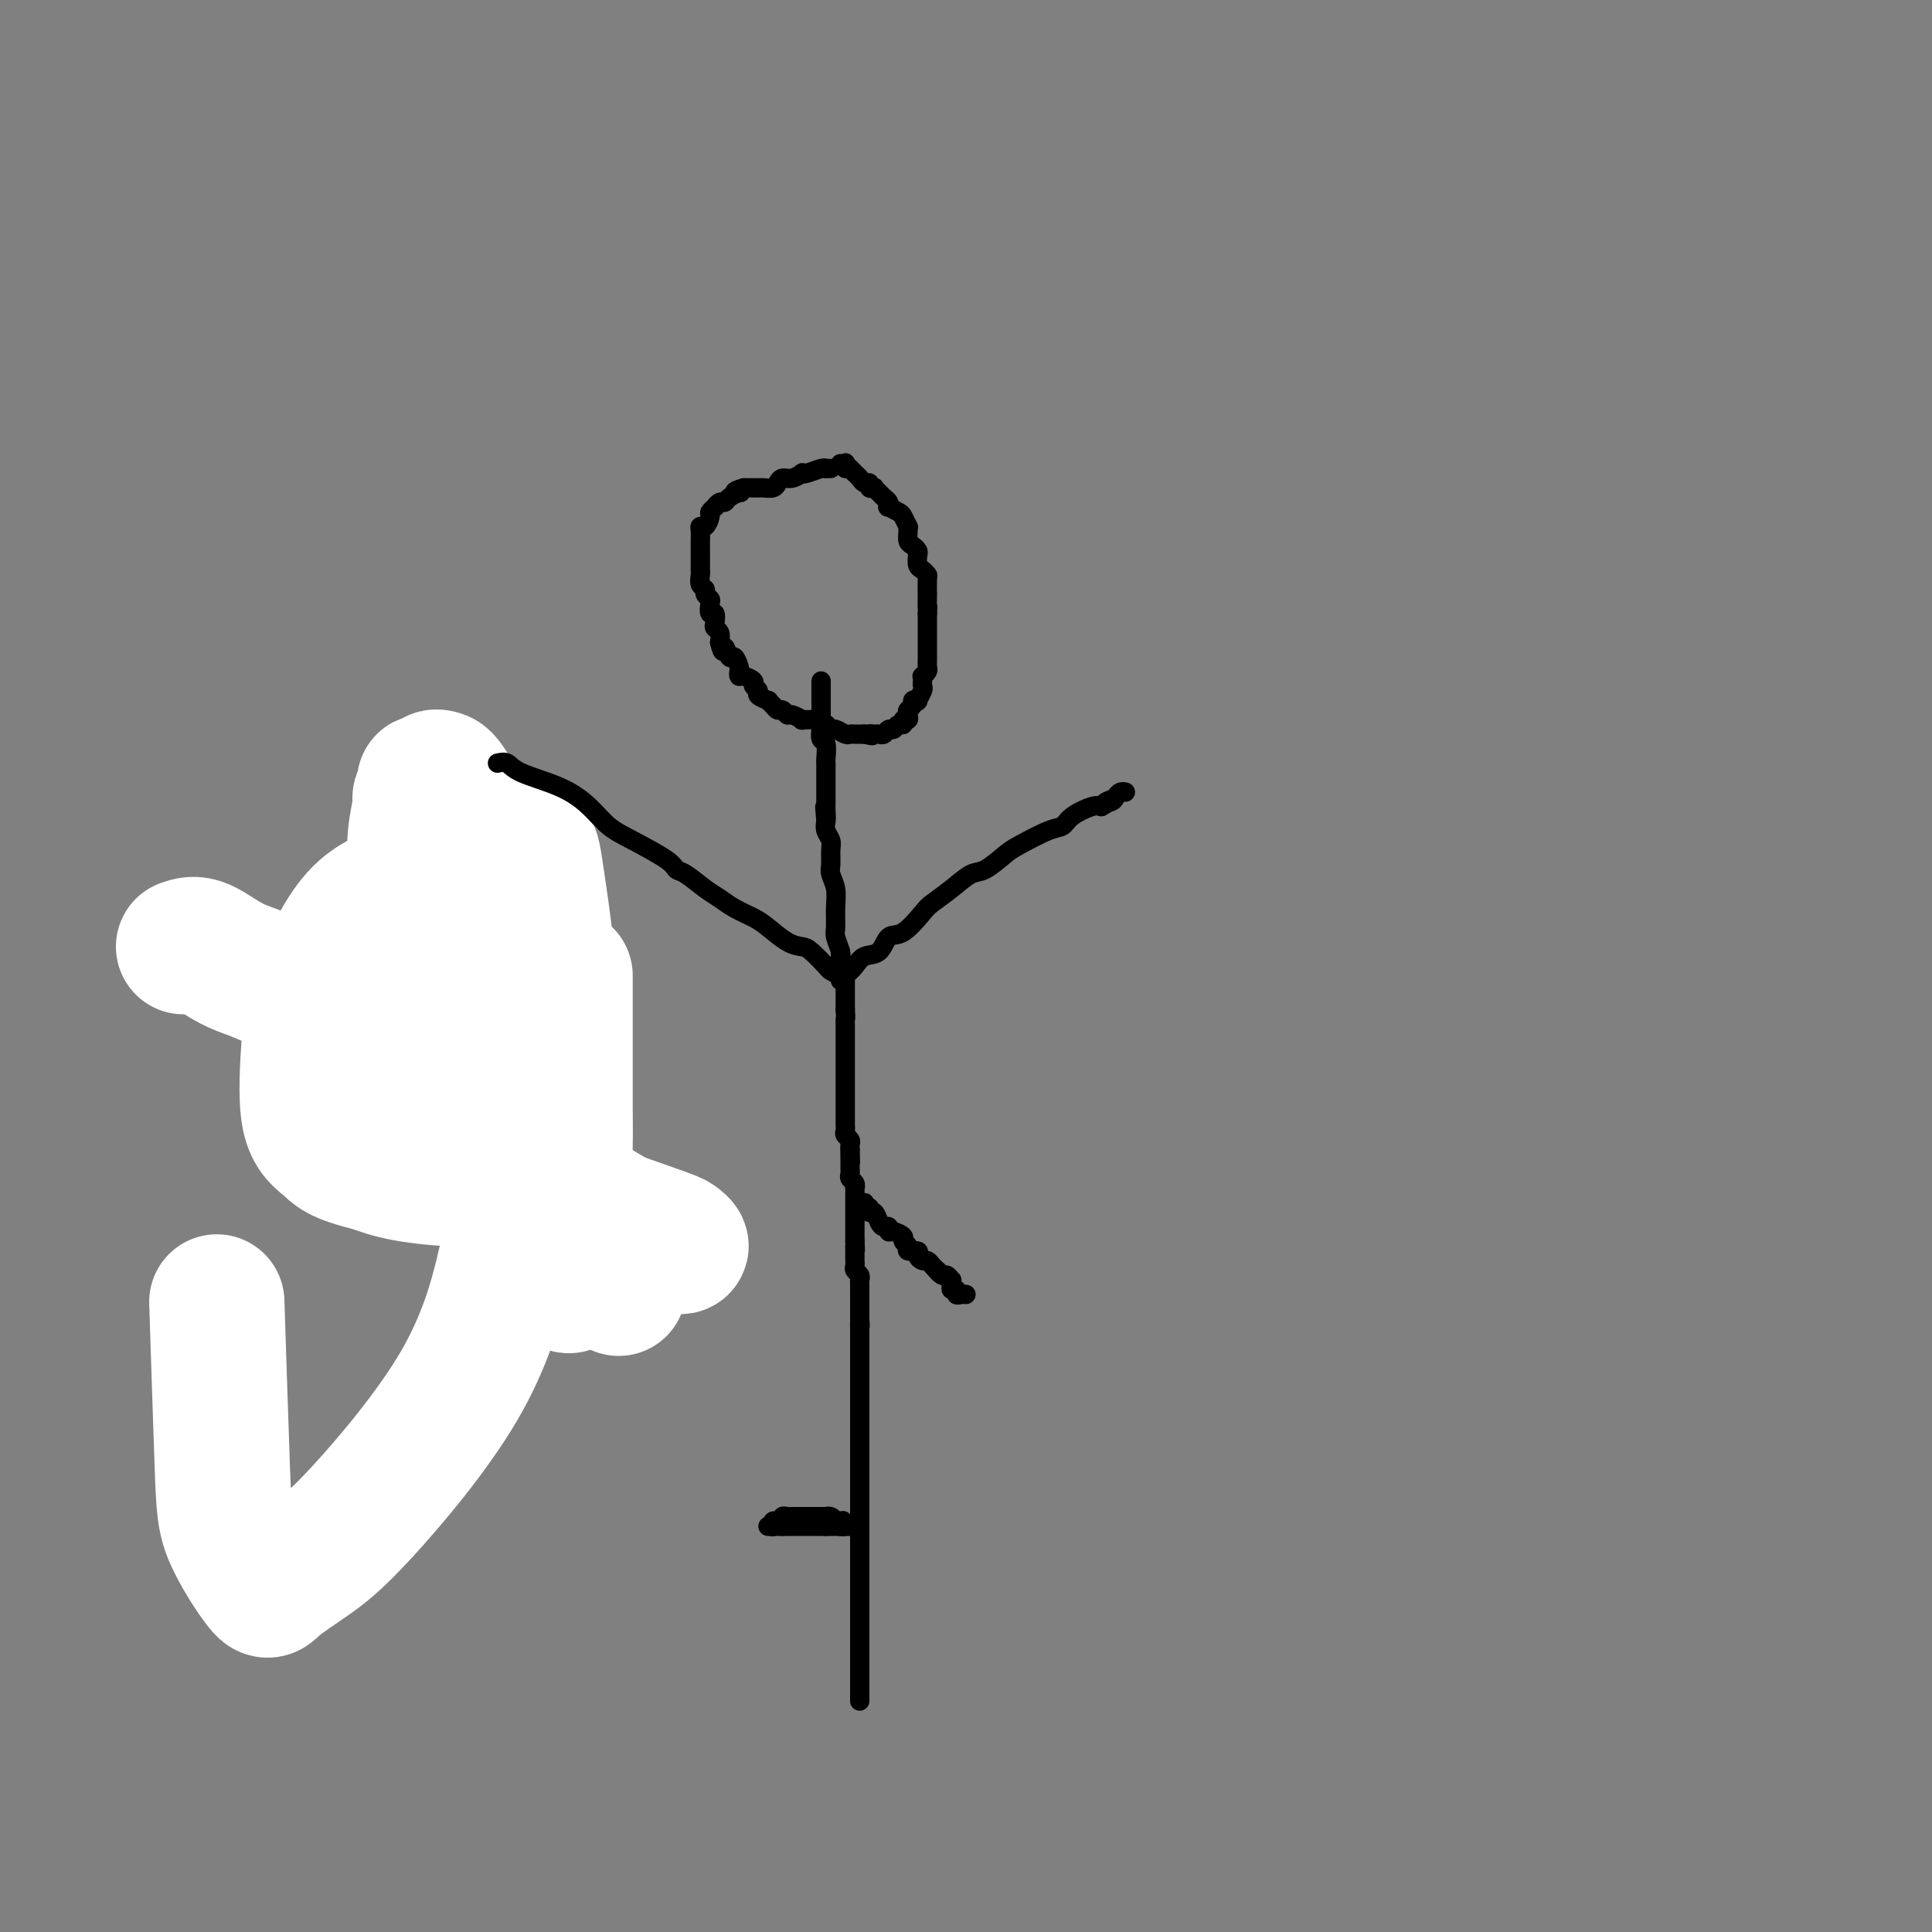 <svg viewBox='0 0 400 400' version='1.1' xmlns='http://www.w3.org/2000/svg' xmlns:xlink='http://www.w3.org/1999/xlink'><rect x="0" y="0" width="400" height="400" fill="#808080" stroke="none"/><g fill='none' stroke='#000000' stroke-width='4' stroke-linecap='round' stroke-linejoin='round'><path d='M43,198c0.339,-0.089 0.677,-0.177 1,0c0.323,0.177 0.629,0.621 1,1c0.371,0.379 0.807,0.693 1,1c0.193,0.307 0.142,0.607 0,1c-0.142,0.393 -0.375,0.878 0,1c0.375,0.122 1.357,-0.121 2,0c0.643,0.121 0.947,0.606 1,1c0.053,0.394 -0.144,0.697 0,1c0.144,0.303 0.630,0.606 1,1c0.370,0.394 0.624,0.879 1,1c0.376,0.121 0.875,-0.121 1,0c0.125,0.121 -0.125,0.606 0,1c0.125,0.394 0.624,0.697 1,1c0.376,0.303 0.630,0.606 1,1c0.370,0.394 0.856,0.879 1,1c0.144,0.121 -0.054,-0.122 0,0c0.054,0.122 0.361,0.610 1,1c0.639,0.390 1.611,0.683 2,1c0.389,0.317 0.194,0.659 0,1'/><path d='M58,213c2.563,2.483 1.471,1.190 1,1c-0.471,-0.190 -0.319,0.723 0,1c0.319,0.277 0.807,-0.084 1,0c0.193,0.084 0.090,0.611 0,1c-0.090,0.389 -0.169,0.640 0,1c0.169,0.360 0.584,0.828 1,1c0.416,0.172 0.833,0.049 1,0c0.167,-0.049 0.083,-0.025 0,0'/><path d='M42,200c-0.205,-0.006 -0.409,-0.012 0,0c0.409,0.012 1.433,0.042 2,0c0.567,-0.042 0.677,-0.155 1,0c0.323,0.155 0.860,0.577 1,1c0.140,0.423 -0.117,0.845 0,1c0.117,0.155 0.610,0.042 1,0c0.390,-0.042 0.679,-0.012 1,0c0.321,0.012 0.674,0.007 1,0c0.326,-0.007 0.626,-0.016 1,0c0.374,0.016 0.821,0.057 1,0c0.179,-0.057 0.089,-0.212 0,0c-0.089,0.212 -0.179,0.792 0,1c0.179,0.208 0.625,0.046 1,0c0.375,-0.046 0.678,0.026 1,0c0.322,-0.026 0.663,-0.150 1,0c0.337,0.150 0.668,0.575 1,1'/><path d='M55,204c1.968,0.614 0.387,0.151 0,0c-0.387,-0.151 0.421,0.012 1,0c0.579,-0.012 0.930,-0.200 1,0c0.070,0.200 -0.140,0.786 0,1c0.140,0.214 0.630,0.056 1,0c0.370,-0.056 0.620,-0.011 1,0c0.380,0.011 0.889,-0.011 1,0c0.111,0.011 -0.176,0.056 0,0c0.176,-0.056 0.817,-0.211 1,0c0.183,0.211 -0.091,0.789 0,1c0.091,0.211 0.545,0.056 1,0c0.455,-0.056 0.909,-0.011 1,0c0.091,0.011 -0.183,-0.011 0,0c0.183,0.011 0.822,0.054 1,0c0.178,-0.054 -0.106,-0.207 0,0c0.106,0.207 0.603,0.774 1,1c0.397,0.226 0.694,0.112 1,0c0.306,-0.112 0.621,-0.223 1,0c0.379,0.223 0.823,0.778 1,1c0.177,0.222 0.089,0.111 0,0'/><path d='M68,208c2.190,0.841 1.165,0.942 1,1c-0.165,0.058 0.529,0.072 1,0c0.471,-0.072 0.718,-0.229 1,0c0.282,0.229 0.600,0.846 1,1c0.400,0.154 0.881,-0.155 1,0c0.119,0.155 -0.123,0.772 0,1c0.123,0.228 0.610,0.065 1,0c0.390,-0.065 0.683,-0.033 1,0c0.317,0.033 0.659,0.065 1,0c0.341,-0.065 0.683,-0.228 1,0c0.317,0.228 0.610,0.846 1,1c0.390,0.154 0.879,-0.156 1,0c0.121,0.156 -0.125,0.777 0,1c0.125,0.223 0.620,0.050 1,0c0.380,-0.050 0.645,0.025 1,0c0.355,-0.025 0.802,-0.150 1,0c0.198,0.150 0.148,0.576 0,1c-0.148,0.424 -0.393,0.846 0,1c0.393,0.154 1.425,0.041 2,0c0.575,-0.041 0.693,-0.011 1,0c0.307,0.011 0.802,0.003 1,0c0.198,-0.003 0.099,-0.002 0,0'/><path d='M66,219c0.000,0.000 0.100,0.100 0.1,0.1'/><path d='M64,217c-0.089,0.452 -0.177,0.905 0,1c0.177,0.095 0.621,-0.167 1,0c0.379,0.167 0.693,0.762 1,1c0.307,0.238 0.607,0.120 1,0c0.393,-0.120 0.879,-0.242 1,0c0.121,0.242 -0.123,0.849 0,1c0.123,0.151 0.611,-0.152 1,0c0.389,0.152 0.678,0.759 1,1c0.322,0.241 0.679,0.116 1,0c0.321,-0.116 0.608,-0.222 1,0c0.392,0.222 0.889,0.771 1,1c0.111,0.229 -0.162,0.139 0,0c0.162,-0.139 0.761,-0.325 1,0c0.239,0.325 0.120,1.163 0,2'/><path d='M74,224c1.708,1.083 0.979,0.290 1,0c0.021,-0.290 0.793,-0.078 1,0c0.207,0.078 -0.152,0.021 0,0c0.152,-0.021 0.814,-0.006 1,0c0.186,0.006 -0.105,0.001 0,0c0.105,-0.001 0.606,-0.000 1,0c0.394,0.000 0.680,-0.000 1,0c0.320,0.000 0.673,0.001 1,0c0.327,-0.001 0.626,-0.003 1,0c0.374,0.003 0.822,0.012 1,0c0.178,-0.012 0.085,-0.046 0,0c-0.085,0.046 -0.163,0.171 0,0c0.163,-0.171 0.565,-0.638 1,-1c0.435,-0.362 0.901,-0.619 1,-1c0.099,-0.381 -0.169,-0.886 0,-1c0.169,-0.114 0.776,0.162 1,0c0.224,-0.162 0.064,-0.760 0,-1c-0.064,-0.240 -0.032,-0.120 0,0'/><path d='M82,224c0.081,0.331 0.161,0.662 0,1c-0.161,0.338 -0.565,0.682 -1,1c-0.435,0.318 -0.901,0.610 -1,1c-0.099,0.390 0.170,0.878 0,1c-0.170,0.122 -0.778,-0.122 -1,0c-0.222,0.122 -0.059,0.611 0,1c0.059,0.389 0.012,0.679 0,1c-0.012,0.321 0.011,0.674 0,1c-0.011,0.326 -0.055,0.626 0,1c0.055,0.374 0.211,0.821 0,1c-0.211,0.179 -0.789,0.089 -1,0c-0.211,-0.089 -0.057,-0.179 0,0c0.057,0.179 0.015,0.625 0,1c-0.015,0.375 -0.004,0.679 0,1c0.004,0.321 0.002,0.661 0,1'/><path d='M78,236c-0.619,2.096 -0.166,1.335 0,1c0.166,-0.335 0.044,-0.243 0,0c-0.044,0.243 -0.012,0.639 0,1c0.012,0.361 0.002,0.689 0,1c-0.002,0.311 0.002,0.605 0,1c-0.002,0.395 -0.012,0.890 0,1c0.012,0.110 0.044,-0.167 0,0c-0.044,0.167 -0.166,0.777 0,1c0.166,0.223 0.618,0.060 1,0c0.382,-0.060 0.694,-0.016 1,0c0.306,0.016 0.607,0.004 1,0c0.393,-0.004 0.879,-0.001 1,0c0.121,0.001 -0.122,0.000 0,0c0.122,-0.000 0.610,-0.000 1,0c0.390,0.000 0.682,0.000 1,0c0.318,-0.000 0.662,-0.000 1,0c0.338,0.000 0.669,0.000 1,0'/><path d='M86,242c1.244,0.000 0.356,0.000 0,0c-0.356,0.000 -0.178,0.000 0,0'/><path d='M87,219c-0.089,-0.055 -0.177,-0.110 0,0c0.177,0.110 0.621,0.384 1,0c0.379,-0.384 0.693,-1.426 1,-2c0.307,-0.574 0.607,-0.680 1,-1c0.393,-0.320 0.880,-0.855 1,-1c0.120,-0.145 -0.127,0.101 0,0c0.127,-0.101 0.626,-0.548 1,-1c0.374,-0.452 0.621,-0.910 1,-1c0.379,-0.090 0.889,0.186 1,0c0.111,-0.186 -0.178,-0.834 0,-1c0.178,-0.166 0.821,0.152 1,0c0.179,-0.152 -0.107,-0.773 0,-1c0.107,-0.227 0.607,-0.061 1,0c0.393,0.061 0.679,0.016 1,0c0.321,-0.016 0.677,-0.004 1,0c0.323,0.004 0.612,0.001 1,0c0.388,-0.001 0.874,-0.000 1,0c0.126,0.000 -0.107,0.000 0,0c0.107,-0.000 0.553,-0.000 1,0'/><path d='M101,211c1.321,-0.000 1.625,-0.001 2,0c0.375,0.001 0.822,0.003 1,0c0.178,-0.003 0.086,-0.012 0,0c-0.086,0.012 -0.167,0.045 0,0c0.167,-0.045 0.581,-0.167 1,0c0.419,0.167 0.845,0.622 1,1c0.155,0.378 0.041,0.679 0,1c-0.041,0.321 -0.010,0.663 0,1c0.010,0.337 -0.001,0.669 0,1c0.001,0.331 0.014,0.662 0,1c-0.014,0.338 -0.055,0.683 0,1c0.055,0.317 0.207,0.606 0,1c-0.207,0.394 -0.774,0.893 -1,1c-0.226,0.107 -0.113,-0.179 0,0c0.113,0.179 0.226,0.821 0,1c-0.226,0.179 -0.792,-0.106 -1,0c-0.208,0.106 -0.059,0.602 0,1c0.059,0.398 0.027,0.699 0,1c-0.027,0.301 -0.049,0.603 0,1c0.049,0.397 0.168,0.890 0,1c-0.168,0.110 -0.622,-0.163 -1,0c-0.378,0.163 -0.679,0.761 -1,1c-0.321,0.239 -0.660,0.120 -1,0'/><path d='M101,225c-0.833,2.000 -0.417,1.000 0,0'/></g>
<g fill='none' stroke='#FFFFFF' stroke-width='28' stroke-linecap='round' stroke-linejoin='round'><path d='M38,196c1.112,-0.393 2.224,-0.785 4,0c1.776,0.785 4.218,2.748 7,4c2.782,1.252 5.906,1.791 15,7c9.094,5.209 24.159,15.086 32,21c7.841,5.914 8.460,7.864 12,11c3.540,3.136 10.002,7.457 14,10c3.998,2.543 5.530,3.308 7,4c1.470,0.692 2.876,1.309 4,2c1.124,0.691 1.966,1.454 3,2c1.034,0.546 2.260,0.875 3,1c0.740,0.125 0.995,0.046 1,0c0.005,-0.046 -0.238,-0.058 0,0c0.238,0.058 0.957,0.187 1,0c0.043,-0.187 -0.590,-0.688 -1,-1c-0.410,-0.312 -0.596,-0.433 -5,-2c-4.404,-1.567 -13.026,-4.580 -17,-6c-3.974,-1.420 -3.300,-1.248 -6,-2c-2.700,-0.752 -8.775,-2.428 -12,-3c-3.225,-0.572 -3.599,-0.039 -6,0c-2.401,0.039 -6.829,-0.418 -10,-1c-3.171,-0.582 -5.086,-1.291 -7,-2'/><path d='M77,241c-7.212,-1.682 -7.743,-2.887 -9,-4c-1.257,-1.113 -3.240,-2.134 -4,-6c-0.760,-3.866 -0.298,-10.576 0,-15c0.298,-4.424 0.433,-6.563 2,-11c1.567,-4.437 4.566,-11.172 8,-15c3.434,-3.828 7.302,-4.747 10,-6c2.698,-1.253 4.227,-2.838 7,-5c2.773,-2.162 6.789,-4.900 9,-6c2.211,-1.100 2.617,-0.560 4,0c1.383,0.560 3.745,1.142 5,2c1.255,0.858 1.405,1.992 2,6c0.595,4.008 1.634,10.891 2,15c0.366,4.109 0.057,5.443 0,10c-0.057,4.557 0.136,12.335 -1,21c-1.136,8.665 -3.602,18.217 -5,24c-1.398,5.783 -1.726,7.797 -3,13c-1.274,5.203 -3.492,13.595 -9,23c-5.508,9.405 -14.306,19.824 -20,26c-5.694,6.176 -8.285,8.109 -11,10c-2.715,1.891 -5.554,3.741 -7,5c-1.446,1.259 -1.498,1.926 -3,0c-1.502,-1.926 -4.454,-6.444 -6,-10c-1.546,-3.556 -1.685,-6.150 -2,-15c-0.315,-8.850 -0.804,-23.957 -1,-30c-0.196,-6.043 -0.098,-3.021 0,0'/><path d='M117,202c0.002,1.402 0.004,2.804 0,8c-0.004,5.196 -0.015,14.184 0,19c0.015,4.816 0.057,5.458 0,8c-0.057,2.542 -0.212,6.985 0,10c0.212,3.015 0.791,4.603 1,6c0.209,1.397 0.050,2.603 0,4c-0.050,1.397 0.011,2.983 0,4c-0.011,1.017 -0.094,1.463 0,2c0.094,0.537 0.364,1.163 0,1c-0.364,-0.163 -1.362,-1.115 -1,0c0.362,1.115 2.083,4.297 -1,0c-3.083,-4.297 -10.971,-16.072 -16,-26c-5.029,-9.928 -7.200,-18.008 -9,-25c-1.800,-6.992 -3.229,-12.895 -4,-18c-0.771,-5.105 -0.882,-9.413 -1,-13c-0.118,-3.587 -0.242,-6.453 0,-9c0.242,-2.547 0.849,-4.774 1,-6c0.151,-1.226 -0.153,-1.452 0,-2c0.153,-0.548 0.762,-1.419 1,-2c0.238,-0.581 0.105,-0.874 0,-1c-0.105,-0.126 -0.182,-0.086 0,0c0.182,0.086 0.623,0.216 1,0c0.377,-0.216 0.689,-0.780 1,-1c0.311,-0.220 0.622,-0.096 1,0c0.378,0.096 0.824,0.166 2,2c1.176,1.834 3.084,5.434 4,8c0.916,2.566 0.842,4.099 1,6c0.158,1.901 0.547,4.169 1,7c0.453,2.831 0.968,6.224 1,9c0.032,2.776 -0.419,4.936 0,8c0.419,3.064 1.710,7.032 3,11'/><path d='M103,212c1.177,8.030 1.120,7.606 3,12c1.880,4.394 5.699,13.606 10,22c4.301,8.394 9.086,15.970 11,19c1.914,3.030 0.957,1.515 0,0'/></g>
<g fill='none' stroke='#000000' stroke-width='4' stroke-linecap='round' stroke-linejoin='round'><path d='M103,158c0.706,-0.160 1.413,-0.321 2,0c0.587,0.321 1.056,1.123 3,2c1.944,0.877 5.365,1.828 8,3c2.635,1.172 4.484,2.566 6,4c1.516,1.434 2.697,2.907 4,4c1.303,1.093 2.726,1.805 5,3c2.274,1.195 5.399,2.872 7,4c1.601,1.128 1.677,1.705 2,2c0.323,0.295 0.895,0.306 2,1c1.105,0.694 2.745,2.072 4,3c1.255,0.928 2.124,1.408 3,2c0.876,0.592 1.758,1.297 3,2c1.242,0.703 2.845,1.405 4,2c1.155,0.595 1.861,1.084 3,2c1.139,0.916 2.710,2.258 4,3c1.290,0.742 2.300,0.882 3,1c0.700,0.118 1.091,0.214 2,1c0.909,0.786 2.335,2.263 3,3c0.665,0.737 0.570,0.734 1,1c0.430,0.266 1.385,0.802 2,1c0.615,0.198 0.890,0.056 1,0c0.110,-0.056 0.055,-0.028 0,0'/><path d='M175,202c0.698,-0.625 1.396,-1.250 2,-2c0.604,-0.750 1.114,-1.626 2,-2c0.886,-0.374 2.147,-0.245 3,-1c0.853,-0.755 1.298,-2.393 2,-3c0.702,-0.607 1.661,-0.184 3,-1c1.339,-0.816 3.056,-2.871 4,-4c0.944,-1.129 1.114,-1.332 2,-2c0.886,-0.668 2.488,-1.802 4,-3c1.512,-1.198 2.933,-2.461 4,-3c1.067,-0.539 1.781,-0.353 3,-1c1.219,-0.647 2.943,-2.126 4,-3c1.057,-0.874 1.445,-1.142 3,-2c1.555,-0.858 4.276,-2.307 6,-3c1.724,-0.693 2.452,-0.629 3,-1c0.548,-0.371 0.917,-1.177 2,-2c1.083,-0.823 2.881,-1.664 4,-2c1.119,-0.336 1.560,-0.168 2,0'/><path d='M228,167c4.356,-2.404 1.745,-1.415 1,-1c-0.745,0.415 0.375,0.255 1,0c0.625,-0.255 0.755,-0.604 1,-1c0.245,-0.396 0.604,-0.837 1,-1c0.396,-0.163 0.827,-0.046 1,0c0.173,0.046 0.086,0.023 0,0'/><path d='M174,203c0.008,-0.122 0.016,-0.243 0,-1c-0.016,-0.757 -0.057,-2.148 0,-3c0.057,-0.852 0.212,-1.165 0,-2c-0.212,-0.835 -0.793,-2.191 -1,-3c-0.207,-0.809 -0.041,-1.069 0,-2c0.041,-0.931 -0.042,-2.532 0,-4c0.042,-1.468 0.208,-2.802 0,-4c-0.208,-1.198 -0.792,-2.260 -1,-3c-0.208,-0.740 -0.042,-1.157 0,-2c0.042,-0.843 -0.040,-2.113 0,-3c0.040,-0.887 0.203,-1.393 0,-2c-0.203,-0.607 -0.772,-1.316 -1,-2c-0.228,-0.684 -0.114,-1.342 0,-2'/><path d='M171,170c-0.464,-5.297 -0.124,-2.040 0,-1c0.124,1.040 0.033,-0.136 0,-1c-0.033,-0.864 -0.009,-1.414 0,-2c0.009,-0.586 0.002,-1.208 0,-2c-0.002,-0.792 -0.001,-1.754 0,-2c0.001,-0.246 0.001,0.225 0,0c-0.001,-0.225 -0.004,-1.144 0,-2c0.004,-0.856 0.015,-1.648 0,-2c-0.015,-0.352 -0.057,-0.265 0,-1c0.057,-0.735 0.211,-2.291 0,-3c-0.211,-0.709 -0.789,-0.571 -1,-1c-0.211,-0.429 -0.057,-1.424 0,-2c0.057,-0.576 0.015,-0.731 0,-1c-0.015,-0.269 -0.004,-0.650 0,-1c0.004,-0.350 0.001,-0.667 0,-1c-0.001,-0.333 -0.000,-0.681 0,-1c0.000,-0.319 0.000,-0.610 0,-1c-0.000,-0.390 -0.000,-0.878 0,-1c0.000,-0.122 0.000,0.121 0,0c-0.000,-0.121 -0.000,-0.607 0,-1c0.000,-0.393 0.000,-0.693 0,-1c-0.000,-0.307 -0.000,-0.621 0,-1c0.000,-0.379 0.000,-0.823 0,-1c-0.000,-0.177 -0.000,-0.089 0,0'/><path d='M172,97c-0.431,-0.008 -0.862,-0.016 -1,0c-0.138,0.016 0.017,0.056 0,0c-0.017,-0.056 -0.207,-0.207 -1,0c-0.793,0.207 -2.191,0.773 -3,1c-0.809,0.227 -1.029,0.116 -1,0c0.029,-0.116 0.307,-0.238 0,0c-0.307,0.238 -1.199,0.834 -2,1c-0.801,0.166 -1.510,-0.099 -2,0c-0.490,0.099 -0.760,0.562 -1,1c-0.240,0.438 -0.448,0.849 -1,1c-0.552,0.151 -1.447,0.040 -2,0c-0.553,-0.040 -0.764,-0.011 -1,0c-0.236,0.011 -0.496,0.003 -1,0c-0.504,-0.003 -1.252,-0.002 -2,0'/><path d='M154,101c-3.040,0.857 -1.640,0.999 -1,1c0.640,0.001 0.521,-0.139 0,0c-0.521,0.139 -1.445,0.558 -2,1c-0.555,0.442 -0.741,0.906 -1,1c-0.259,0.094 -0.590,-0.183 -1,0c-0.410,0.183 -0.897,0.827 -1,1c-0.103,0.173 0.179,-0.126 0,0c-0.179,0.126 -0.818,0.677 -1,1c-0.182,0.323 0.095,0.419 0,1c-0.095,0.581 -0.561,1.647 -1,2c-0.439,0.353 -0.850,-0.008 -1,0c-0.150,0.008 -0.040,0.384 0,1c0.040,0.616 0.011,1.473 0,2c-0.011,0.527 -0.003,0.723 0,1c0.003,0.277 0.001,0.634 0,1c-0.001,0.366 0.000,0.741 0,1c-0.000,0.259 -0.001,0.402 0,1c0.001,0.598 0.004,1.652 0,2c-0.004,0.348 -0.016,-0.009 0,0c0.016,0.009 0.061,0.384 0,1c-0.061,0.616 -0.226,1.473 0,2c0.226,0.527 0.844,0.724 1,1c0.156,0.276 -0.151,0.633 0,1c0.151,0.367 0.759,0.746 1,1c0.241,0.254 0.116,0.383 0,1c-0.116,0.617 -0.224,1.723 0,2c0.224,0.277 0.778,-0.274 1,0c0.222,0.274 0.111,1.372 0,2c-0.111,0.628 -0.222,0.784 0,1c0.222,0.216 0.778,0.490 1,1c0.222,0.510 0.111,1.255 0,2'/><path d='M149,133c0.797,3.346 0.788,1.211 1,1c0.212,-0.211 0.645,1.503 1,2c0.355,0.497 0.633,-0.221 1,0c0.367,0.221 0.824,1.383 1,2c0.176,0.617 0.070,0.690 0,1c-0.070,0.310 -0.106,0.857 0,1c0.106,0.143 0.352,-0.117 1,0c0.648,0.117 1.698,0.610 2,1c0.302,0.390 -0.144,0.678 0,1c0.144,0.322 0.879,0.677 1,1c0.121,0.323 -0.371,0.612 0,1c0.371,0.388 1.605,0.873 2,1c0.395,0.127 -0.048,-0.106 0,0c0.048,0.106 0.589,0.549 1,1c0.411,0.451 0.693,0.909 1,1c0.307,0.091 0.641,-0.186 1,0c0.359,0.186 0.744,0.835 1,1c0.256,0.165 0.382,-0.153 1,0c0.618,0.153 1.729,0.777 2,1c0.271,0.223 -0.296,0.045 0,0c0.296,-0.045 1.456,0.045 2,0c0.544,-0.045 0.473,-0.223 1,0c0.527,0.223 1.650,0.848 2,1c0.350,0.152 -0.075,-0.170 0,0c0.075,0.170 0.650,0.830 1,1c0.350,0.170 0.475,-0.151 1,0c0.525,0.151 1.450,0.772 2,1c0.550,0.228 0.725,0.061 1,0c0.275,-0.061 0.651,-0.016 1,0c0.349,0.016 0.671,0.005 1,0c0.329,-0.005 0.664,-0.002 1,0'/><path d='M179,152c2.654,0.618 1.288,0.161 1,0c-0.288,-0.161 0.500,-0.028 1,0c0.500,0.028 0.711,-0.049 1,0c0.289,0.049 0.656,0.224 1,0c0.344,-0.224 0.666,-0.849 1,-1c0.334,-0.151 0.682,0.170 1,0c0.318,-0.170 0.607,-0.833 1,-1c0.393,-0.167 0.889,0.163 1,0c0.111,-0.163 -0.162,-0.817 0,-1c0.162,-0.183 0.760,0.105 1,0c0.240,-0.105 0.121,-0.603 0,-1c-0.121,-0.397 -0.244,-0.693 0,-1c0.244,-0.307 0.854,-0.625 1,-1c0.146,-0.375 -0.171,-0.807 0,-1c0.171,-0.193 0.830,-0.145 1,0c0.170,0.145 -0.150,0.389 0,0c0.150,-0.389 0.771,-1.410 1,-2c0.229,-0.590 0.065,-0.750 0,-1c-0.065,-0.250 -0.032,-0.592 0,-1c0.032,-0.408 0.061,-0.883 0,-1c-0.061,-0.117 -0.212,0.123 0,0c0.212,-0.123 0.789,-0.609 1,-1c0.211,-0.391 0.057,-0.686 0,-1c-0.057,-0.314 -0.015,-0.647 0,-1c0.015,-0.353 0.004,-0.727 0,-1c-0.004,-0.273 -0.001,-0.444 0,-1c0.001,-0.556 0.000,-1.497 0,-2c-0.000,-0.503 -0.000,-0.568 0,-1c0.000,-0.432 0.000,-1.232 0,-2c-0.000,-0.768 -0.000,-1.505 0,-2c0.000,-0.495 0.000,-0.747 0,-1'/><path d='M192,127c0.155,-2.507 0.042,-0.776 0,-1c-0.042,-0.224 -0.014,-2.403 0,-3c0.014,-0.597 0.014,0.388 0,0c-0.014,-0.388 -0.042,-2.149 0,-3c0.042,-0.851 0.156,-0.791 0,-1c-0.156,-0.209 -0.580,-0.686 -1,-1c-0.420,-0.314 -0.834,-0.464 -1,-1c-0.166,-0.536 -0.083,-1.456 0,-2c0.083,-0.544 0.166,-0.710 0,-1c-0.166,-0.290 -0.579,-0.703 -1,-1c-0.421,-0.297 -0.848,-0.479 -1,-1c-0.152,-0.521 -0.028,-1.382 0,-2c0.028,-0.618 -0.038,-0.993 0,-1c0.038,-0.007 0.182,0.353 0,0c-0.182,-0.353 -0.689,-1.418 -1,-2c-0.311,-0.582 -0.426,-0.681 -1,-1c-0.574,-0.319 -1.606,-0.859 -2,-1c-0.394,-0.141 -0.148,0.116 0,0c0.148,-0.116 0.198,-0.606 0,-1c-0.198,-0.394 -0.646,-0.693 -1,-1c-0.354,-0.307 -0.616,-0.622 -1,-1c-0.384,-0.378 -0.890,-0.818 -1,-1c-0.110,-0.182 0.178,-0.104 0,0c-0.178,0.104 -0.821,0.235 -1,0c-0.179,-0.235 0.107,-0.836 0,-1c-0.107,-0.164 -0.606,0.111 -1,0c-0.394,-0.111 -0.683,-0.607 -1,-1c-0.317,-0.393 -0.662,-0.684 -1,-1c-0.338,-0.316 -0.669,-0.658 -1,-1'/><path d='M176,97c-2.079,-1.796 -1.275,-0.285 -1,0c0.275,0.285 0.022,-0.656 0,-1c-0.022,-0.344 0.186,-0.093 0,0c-0.186,0.093 -0.768,0.026 -1,0c-0.232,-0.026 -0.116,-0.013 0,0'/><path d='M174,197c0.002,0.334 0.004,0.668 0,1c-0.004,0.332 -0.015,0.663 0,1c0.015,0.337 0.057,0.682 0,1c-0.057,0.318 -0.211,0.610 0,1c0.211,0.390 0.789,0.878 1,1c0.211,0.122 0.057,-0.121 0,0c-0.057,0.121 -0.015,0.605 0,1c0.015,0.395 0.004,0.701 0,1c-0.004,0.299 -0.001,0.591 0,1c0.001,0.409 0.000,0.934 0,1c-0.000,0.066 -0.000,-0.328 0,0c0.000,0.328 0.000,1.380 0,2c-0.000,0.620 -0.000,0.810 0,1'/><path d='M175,209c0.155,2.262 0.041,1.915 0,2c-0.041,0.085 -0.011,0.600 0,1c0.011,0.400 0.003,0.683 0,1c-0.003,0.317 -0.001,0.667 0,1c0.001,0.333 0.000,0.649 0,1c-0.000,0.351 -0.000,0.737 0,1c0.000,0.263 0.000,0.403 0,1c-0.000,0.597 -0.000,1.651 0,2c0.000,0.349 0.000,-0.008 0,0c-0.000,0.008 -0.000,0.379 0,1c0.000,0.621 0.000,1.490 0,2c-0.000,0.510 -0.000,0.662 0,1c0.000,0.338 0.000,0.864 0,1c-0.000,0.136 0.000,-0.117 0,0c-0.000,0.117 -0.000,0.605 0,1c0.000,0.395 0.000,0.697 0,1c-0.000,0.303 -0.000,0.606 0,1c0.000,0.394 0.000,0.879 0,1c-0.000,0.121 -0.000,-0.123 0,0c0.000,0.123 0.000,0.611 0,1c-0.000,0.389 -0.000,0.678 0,1c0.000,0.322 0.000,0.678 0,1c-0.000,0.322 -0.001,0.611 0,1c0.001,0.389 0.004,0.878 0,1c-0.004,0.122 -0.015,-0.122 0,0c0.015,0.122 0.057,0.610 0,1c-0.057,0.390 -0.211,0.682 0,1c0.211,0.318 0.788,0.663 1,1c0.212,0.337 0.061,0.668 0,1c-0.061,0.332 -0.030,0.666 0,1'/><path d='M176,238c0.155,4.669 0.041,1.843 0,1c-0.041,-0.843 -0.011,0.299 0,1c0.011,0.701 0.002,0.961 0,1c-0.002,0.039 0.003,-0.145 0,0c-0.003,0.145 -0.015,0.617 0,1c0.015,0.383 0.057,0.675 0,1c-0.057,0.325 -0.211,0.682 0,1c0.211,0.318 0.789,0.596 1,1c0.211,0.404 0.057,0.935 0,1c-0.057,0.065 -0.015,-0.337 0,0c0.015,0.337 0.004,1.414 0,2c-0.004,0.586 -0.001,0.682 0,1c0.001,0.318 0.000,0.859 0,1c-0.000,0.141 -0.000,-0.117 0,0c0.000,0.117 0.000,0.610 0,1c-0.000,0.390 -0.000,0.678 0,1c0.000,0.322 0.000,0.678 0,1c-0.000,0.322 -0.000,0.611 0,1c0.000,0.389 0.000,0.877 0,1c-0.000,0.123 -0.000,-0.121 0,0c0.000,0.121 0.000,0.606 0,1c-0.000,0.394 -0.000,0.697 0,1'/><path d='M177,257c0.155,3.102 0.041,1.356 0,1c-0.041,-0.356 -0.011,0.678 0,1c0.011,0.322 0.002,-0.068 0,0c-0.002,0.068 0.003,0.596 0,1c-0.003,0.404 -0.015,0.686 0,1c0.015,0.314 0.057,0.660 0,1c-0.057,0.340 -0.211,0.673 0,1c0.211,0.327 0.789,0.647 1,1c0.211,0.353 0.057,0.739 0,1c-0.057,0.261 -0.015,0.399 0,1c0.015,0.601 0.004,1.666 0,2c-0.004,0.334 -0.001,-0.064 0,0c0.001,0.064 0.000,0.591 0,1c-0.000,0.409 -0.000,0.701 0,1c0.000,0.299 0.000,0.606 0,1c-0.000,0.394 -0.000,0.875 0,1c0.000,0.125 0.000,-0.107 0,0c-0.000,0.107 -0.000,0.554 0,1'/><path d='M178,273c0.155,2.658 0.041,1.304 0,1c-0.041,-0.304 -0.011,0.443 0,1c0.011,0.557 0.003,0.923 0,1c-0.003,0.077 -0.001,-0.134 0,0c0.001,0.134 0.000,0.614 0,1c-0.000,0.386 -0.000,0.677 0,1c0.000,0.323 0.000,0.677 0,1c-0.000,0.323 -0.000,0.615 0,1c0.000,0.385 0.000,0.863 0,1c-0.000,0.137 -0.000,-0.065 0,0c0.000,0.065 0.000,0.399 0,1c-0.000,0.601 -0.000,1.469 0,2c0.000,0.531 0.000,0.724 0,1c-0.000,0.276 -0.000,0.636 0,1c0.000,0.364 0.000,0.733 0,1c-0.000,0.267 -0.000,0.432 0,1c0.000,0.568 0.000,1.537 0,2c-0.000,0.463 -0.000,0.418 0,1c0.000,0.582 0.000,1.791 0,3'/><path d='M178,294c0.000,3.789 0.000,2.761 0,3c-0.000,0.239 0.000,1.746 0,3c0.000,1.254 0.000,2.255 0,3c0.000,0.745 0.000,1.233 0,2c0.000,0.767 0.000,1.812 0,3c0.000,1.188 0.000,2.519 0,4c0.000,1.481 0.000,3.111 0,4c0.000,0.889 0.000,1.038 0,2c0.000,0.962 0.000,2.738 0,4c0.000,1.262 0.000,2.011 0,3c0.000,0.989 0.000,2.219 0,4c0.000,1.781 0.000,4.113 0,5c0.000,0.887 -0.000,0.328 0,1c0.000,0.672 0.000,2.574 0,4c0.000,1.426 -0.000,2.375 0,3c0.000,0.625 0.000,0.924 0,2c0.000,1.076 -0.000,2.928 0,4c0.000,1.072 0.000,1.366 0,2c0.000,0.634 -0.000,1.610 0,2c0.000,0.390 0.000,0.195 0,0'/><path d='M175,316c0.089,0.000 0.178,0.000 0,0c-0.178,0.000 -0.622,0.000 -1,0c-0.378,0.000 -0.689,0.000 -1,0c-0.311,0.000 -0.622,0.000 -1,0c-0.378,0.000 -0.822,0.000 -1,0c-0.178,0.000 -0.089,0.000 0,0'/><path d='M171,316c-0.798,0.000 -0.792,0.000 -1,0c-0.208,0.000 -0.629,0.000 -1,0c-0.371,0.000 -0.691,0.000 -1,0c-0.309,0.000 -0.608,0.000 -1,0c-0.392,0.000 -0.879,0.000 -1,0c-0.121,0.000 0.122,0.000 0,0c-0.122,0.000 -0.610,0.000 -1,0c-0.390,0.000 -0.682,0.000 -1,0c-0.318,0.000 -0.662,0.000 -1,0c-0.338,0.000 -0.669,0.000 -1,0'/><path d='M162,316c-1.329,0.000 -0.150,0.000 0,0c0.150,0.000 -0.728,0.000 -1,0c-0.272,0.000 0.061,0.000 0,0c-0.061,0.000 -0.516,0.000 -1,0c-0.484,0.000 -0.995,0.000 -1,0c-0.005,0.000 0.498,0.000 1,0'/><path d='M160,316c-0.298,0.060 -0.042,0.208 0,0c0.042,-0.208 -0.129,-0.774 0,-1c0.129,-0.226 0.560,-0.113 1,0c0.440,0.113 0.891,0.226 1,0c0.109,-0.226 -0.125,-0.793 0,-1c0.125,-0.207 0.607,-0.056 1,0c0.393,0.056 0.697,0.015 1,0c0.303,-0.015 0.606,-0.004 1,0c0.394,0.004 0.879,0.001 1,0c0.121,-0.001 -0.123,-0.000 0,0c0.123,0.000 0.611,0.000 1,0c0.389,-0.000 0.678,0.000 1,0c0.322,-0.000 0.678,-0.001 1,0c0.322,0.001 0.611,0.003 1,0c0.389,-0.003 0.877,-0.011 1,0c0.123,0.011 -0.121,0.041 0,0c0.121,-0.041 0.606,-0.155 1,0c0.394,0.155 0.697,0.577 1,1'/><path d='M173,315c2.255,-0.215 1.393,-0.254 1,0c-0.393,0.254 -0.315,0.800 0,1c0.315,0.200 0.868,0.054 1,0c0.132,-0.054 -0.157,-0.014 0,0c0.157,0.014 0.759,0.004 1,0c0.241,-0.004 0.120,-0.002 0,0'/><path d='M179,249c-0.120,0.457 -0.239,0.913 0,1c0.239,0.087 0.837,-0.197 1,0c0.163,0.197 -0.110,0.875 0,1c0.110,0.125 0.603,-0.302 1,0c0.397,0.302 0.696,1.334 1,2c0.304,0.666 0.611,0.966 1,1c0.389,0.034 0.860,-0.198 1,0c0.140,0.198 -0.049,0.826 0,1c0.049,0.174 0.337,-0.107 1,0c0.663,0.107 1.702,0.602 2,1c0.298,0.398 -0.145,0.698 0,1c0.145,0.302 0.879,0.607 1,1c0.121,0.393 -0.371,0.875 0,1c0.371,0.125 1.605,-0.107 2,0c0.395,0.107 -0.049,0.554 0,1c0.049,0.446 0.590,0.893 1,1c0.410,0.107 0.687,-0.125 1,0c0.313,0.125 0.661,0.607 1,1c0.339,0.393 0.670,0.696 1,1'/><path d='M194,263c2.272,2.101 0.451,0.352 0,0c-0.451,-0.352 0.468,0.693 1,1c0.532,0.307 0.677,-0.124 1,0c0.323,0.124 0.822,0.803 1,1c0.178,0.197 0.033,-0.087 0,0c-0.033,0.087 0.047,0.545 0,1c-0.047,0.455 -0.219,0.906 0,1c0.219,0.094 0.829,-0.171 1,0c0.171,0.171 -0.098,0.778 0,1c0.098,0.222 0.562,0.060 1,0c0.438,-0.060 0.849,-0.016 1,0c0.151,0.016 0.043,0.005 0,0c-0.043,-0.005 -0.022,-0.002 0,0'/></g>
</svg>